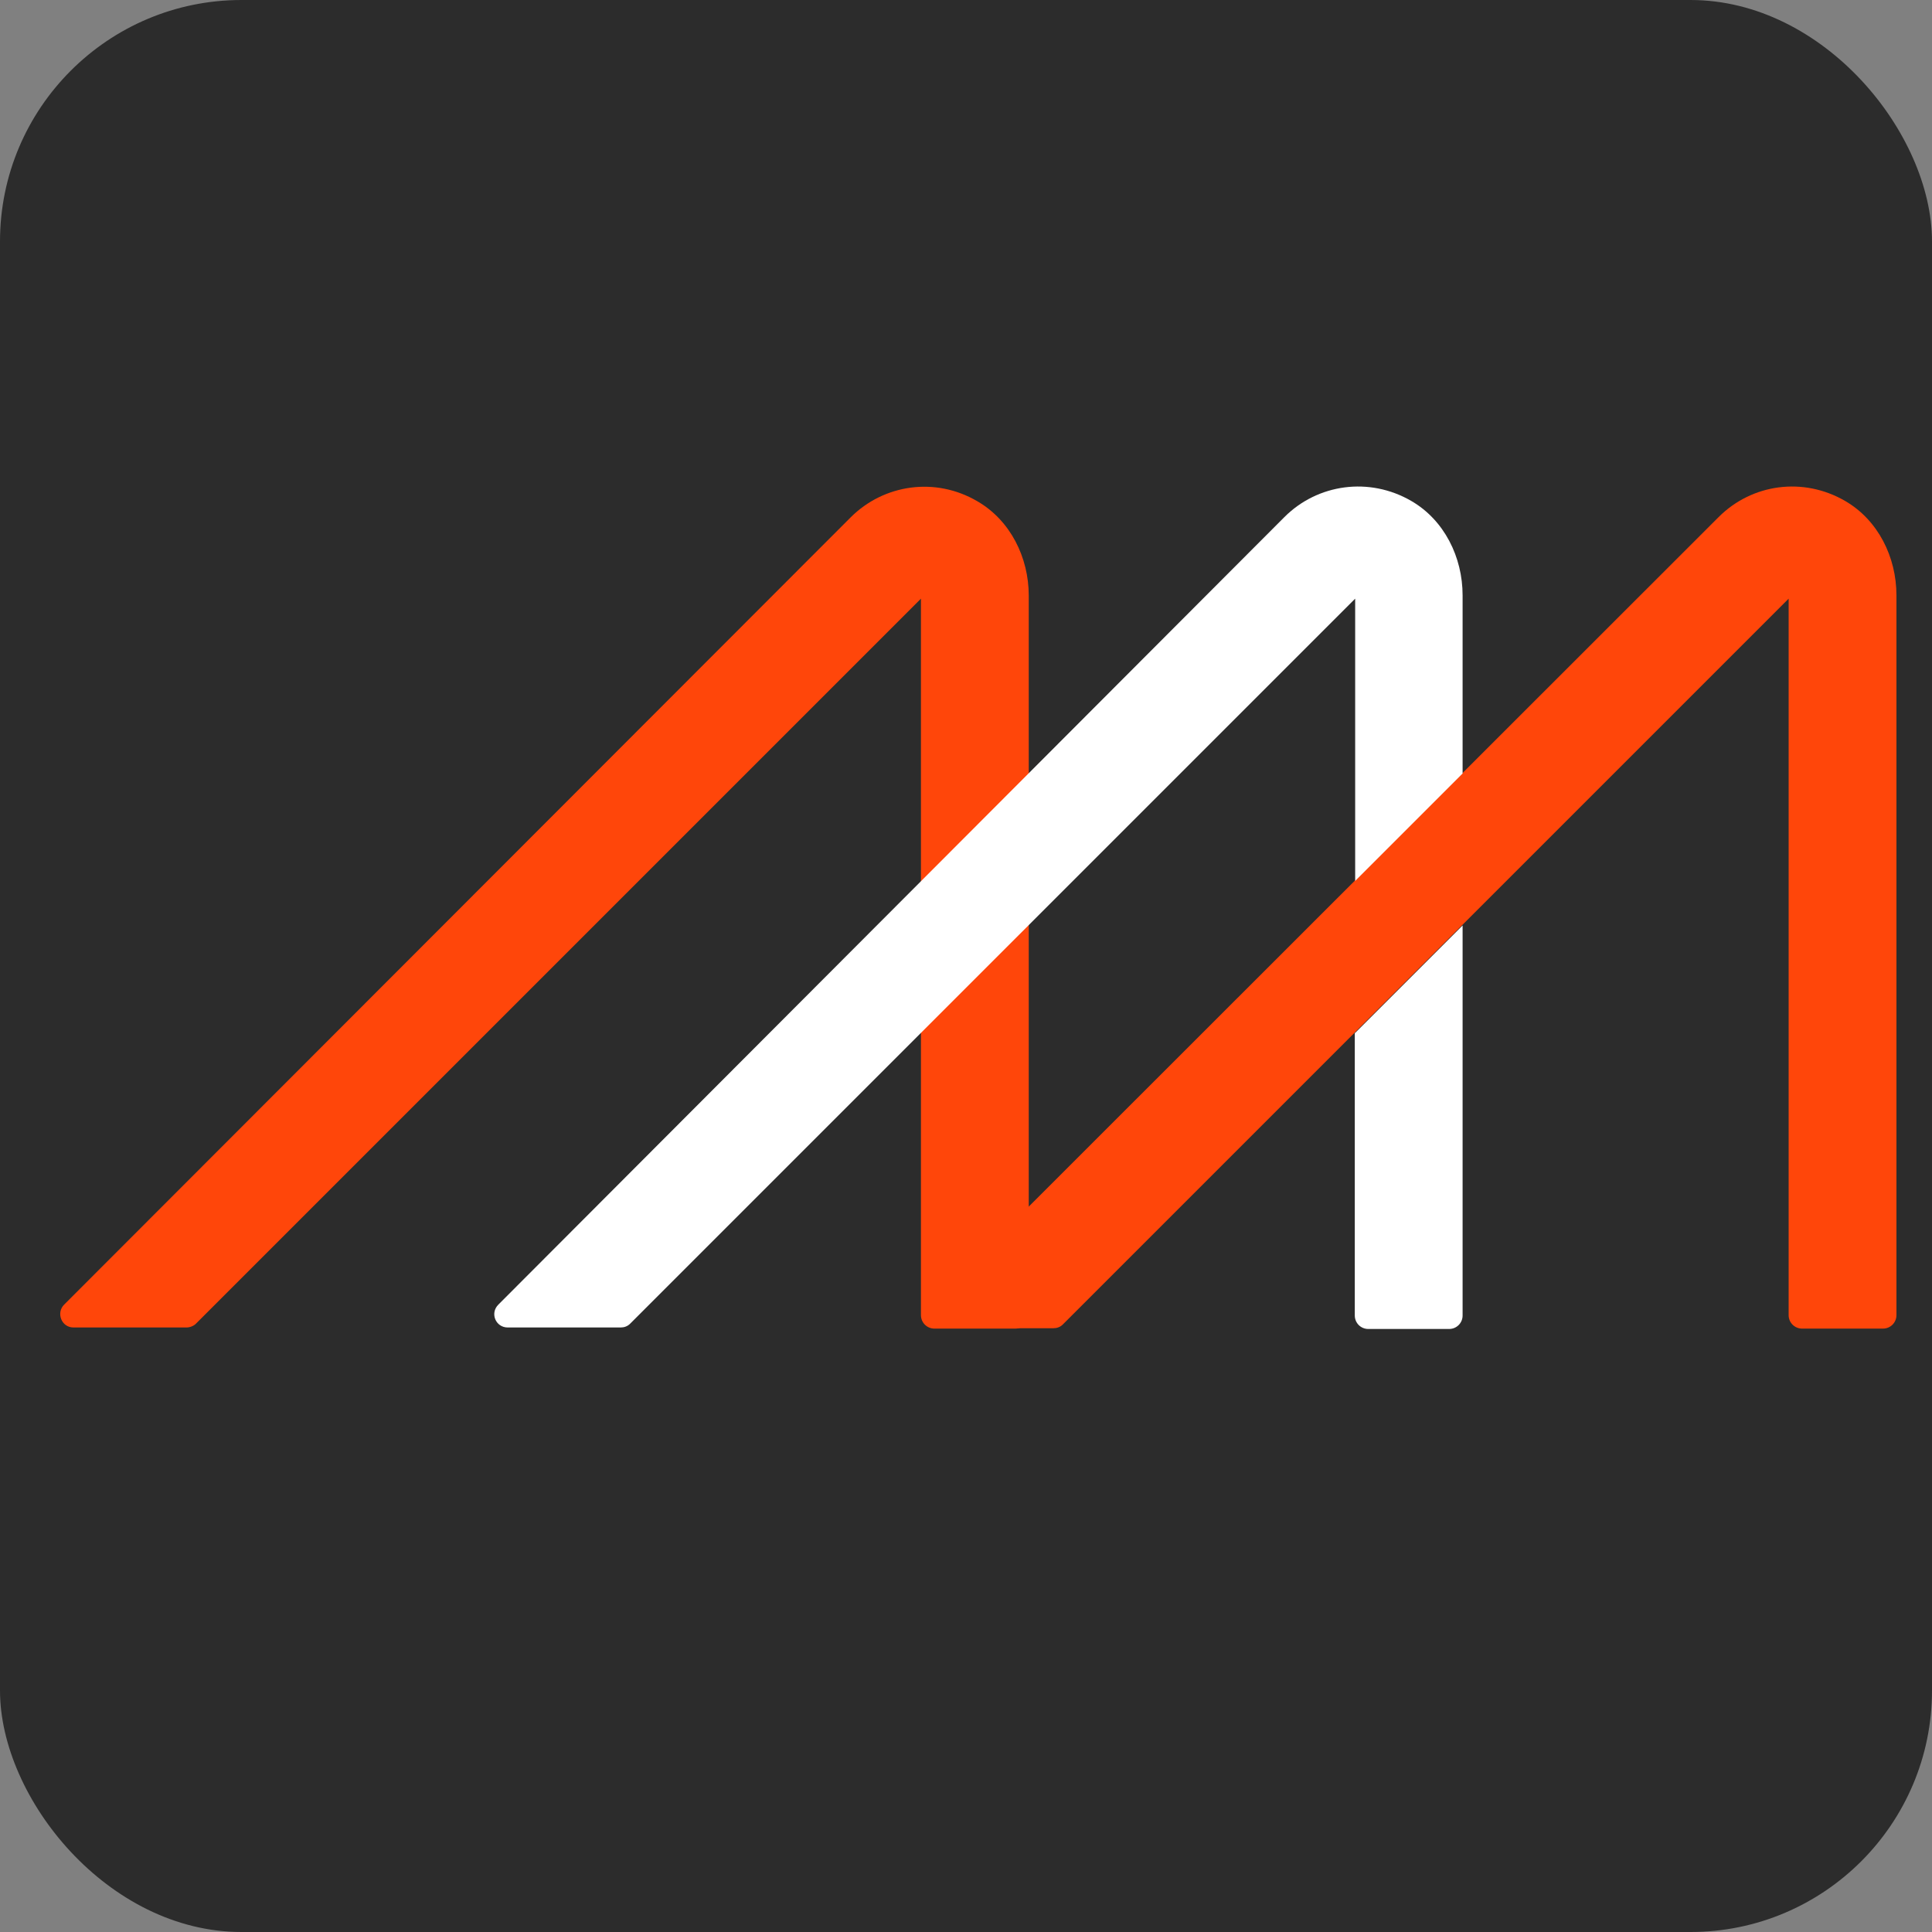 <svg xmlns="http://www.w3.org/2000/svg" viewBox="0 0 32 32" width="32" height="32">
  <rect x="0" y="0" width="32" height="32" fill="#808080" stroke="none"/>
  <defs>
    <style>
      .cls-1 { fill: #fff; }
      .cls-2 { fill: #ff460a; }
    </style>
  </defs>
  <rect width="32" height="32" rx="4" fill="#2c2c2c"/>
  <g transform="translate(1, 8) scale(0.62)">
    <path class="cls-2" d="M24.5.49c-1.12-.66-2.5-.46-3.39.43L.1,21.95c-.22.22-.07.61.25.61h3.02c.09,0,.19-.04.25-.1L22.99,3.09v19.14c0,.2.16.36.36.36h2.16c.2,0,.36-.16.36-.36V3.01c0-1.02-.49-2.01-1.37-2.52"/>
    <path class="cls-2" d="M49.05,3v19.23c0,.2-.16.36-.36.36h-2.16c-.2,0-.36-.16-.36-.36V3.09l-8.72,8.72-2.87,2.87-7.8,7.8c-.07.07-.16.1-.25.1h-2.66c-.27,0-.44-.28-.32-.52.26-.53.61-1.02,1.04-1.45L44.3.91c.89-.89,2.26-1.08,3.38-.43.88.51,1.37,1.5,1.37,2.52Z"/>
    <path class="cls-1" d="M37.46,3.01v4.75l-2.87,2.87V3.09L15.22,22.46c-.07.07-.16.1-.25.1h-3.02c-.32,0-.48-.38-.25-.61L32.7.91c.89-.89,2.27-1.08,3.39-.43.88.51,1.37,1.5,1.37,2.52Z"/>
    <path class="cls-1" d="M34.59,14.69l2.87-2.87v10.42c0,.2-.16.36-.36.36h-2.16c-.2,0-.36-.16-.36-.36v-7.55Z"/>
  </g>
</svg>